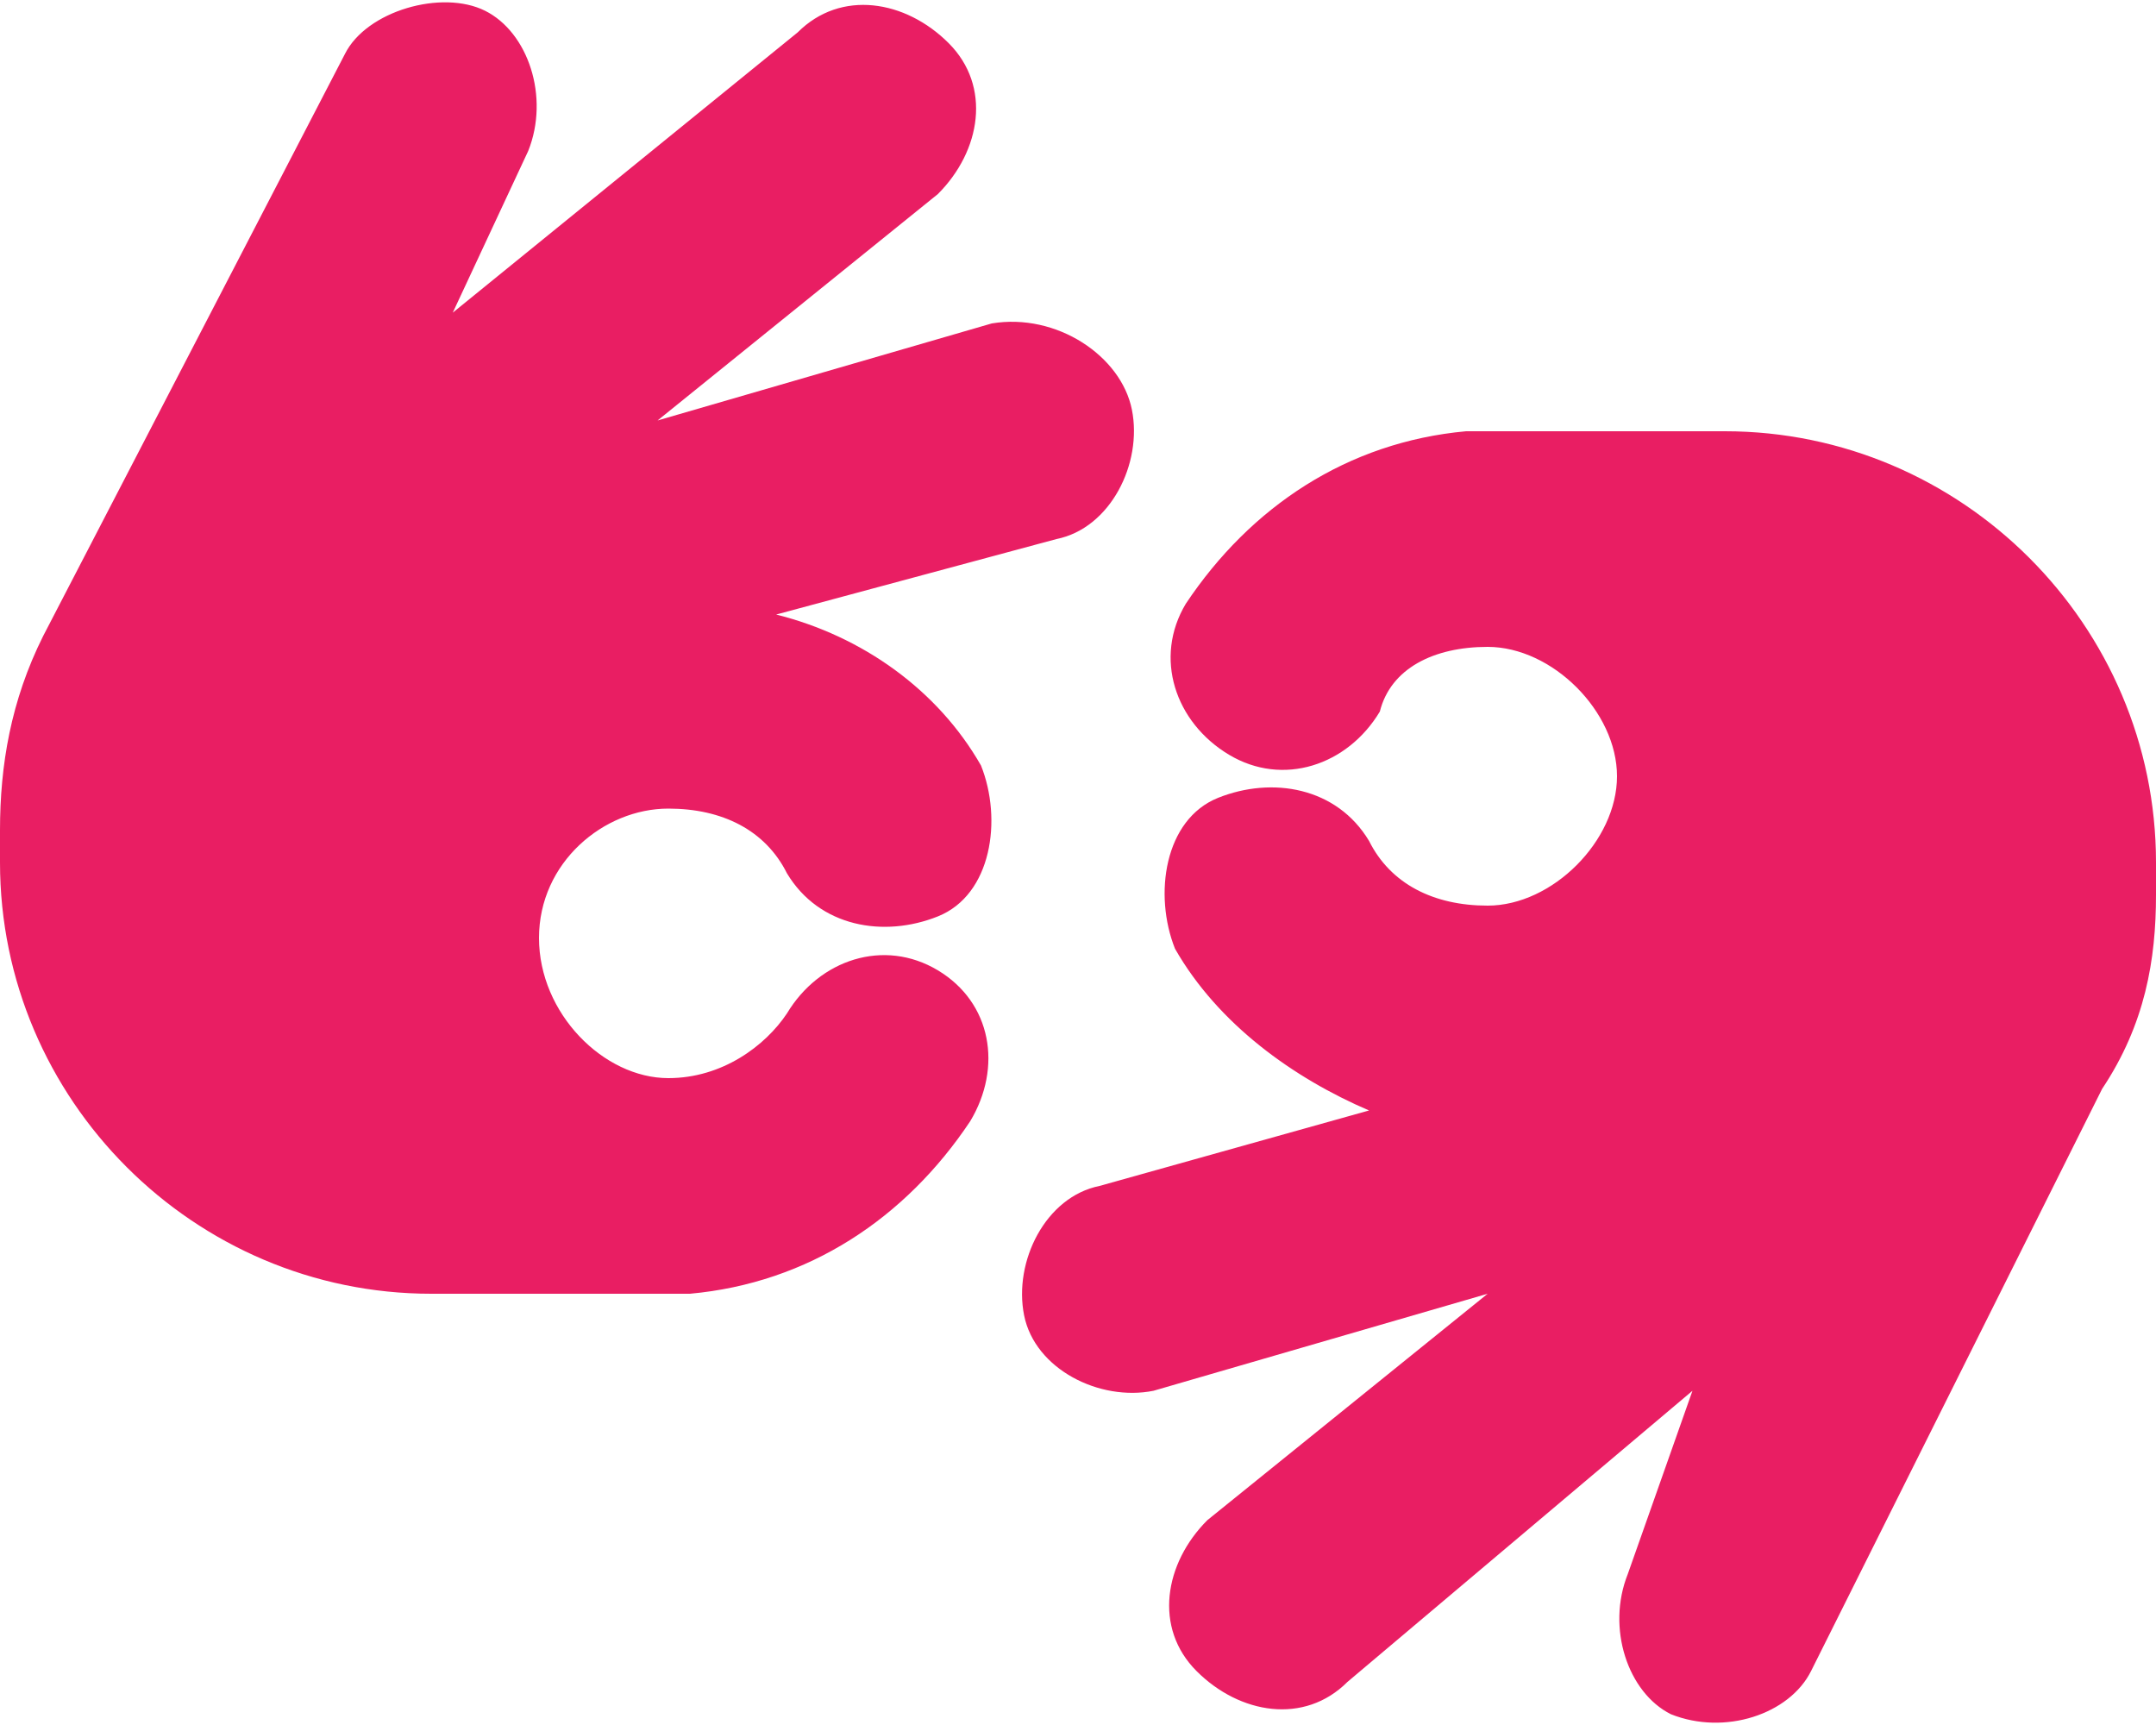 <?xml version="1.0" encoding="utf-8"?>
<!-- Generator: Adobe Illustrator 28.0.0, SVG Export Plug-In . SVG Version: 6.00 Build 0)  -->
<svg version="1.1" id="Ebene_1" xmlns="http://www.w3.org/2000/svg" xmlns:xlink="http://www.w3.org/1999/xlink" x="0px" y="0px"
	 viewBox="0 0 20 16" style="enable-background:new 0 0 20 16;" xml:space="preserve">
<style type="text/css">
	.st0{fill:#E91E63;}
</style>
<path class="st0" d="M4.9,1.4c0.2-0.5,0-1.1-0.4-1.3s-1.1,0-1.3,0.4L0.4,5.9C0.1,6.5,0,7.1,0,7.7V8c0,2.2,1.8,4,4,4h2.2h0.2v0
	c1.1-0.1,2-0.7,2.6-1.6C9.3,9.9,9.2,9.3,8.7,9S7.6,8.9,7.3,9.4C7.1,9.7,6.7,10,6.2,10C5.6,10,5,9.4,5,8.7s0.6-1.2,1.2-1.2
	c0.5,0,0.9,0.2,1.1,0.6c0.3,0.5,0.9,0.6,1.4,0.4s0.6-0.9,0.4-1.4C8.7,6.4,8,5.9,7.2,5.7L9.8,5c0.5-0.1,0.8-0.7,0.7-1.2
	S9.8,2.9,9.2,3L6.1,3.9l2.6-2.1c0.4-0.4,0.5-1,0.1-1.4s-1-0.5-1.4-0.1L4.2,2.9C4.2,2.9,4.9,1.4,4.9,1.4z M15.1,14.6
	c-0.2,0.5,0,1.1,0.4,1.3c0.5,0.2,1.1,0,1.3-0.4l2.7-5.4C19.9,9.5,20,8.9,20,8.3V8c0-2.2-1.8-4-4-4h-2.2h-0.2v0
	c-1.1,0.1-2,0.7-2.6,1.6c-0.3,0.5-0.1,1.1,0.4,1.4s1.1,0.1,1.4-0.4C12.9,6.2,13.3,6,13.8,6C14.4,6,15,6.6,15,7.2s-0.6,1.2-1.2,1.2
	c-0.5,0-0.9-0.2-1.1-0.6c-0.3-0.5-0.9-0.6-1.4-0.4s-0.6,0.9-0.4,1.4c0.4,0.7,1.1,1.2,1.8,1.5L10.2,11c-0.5,0.1-0.8,0.7-0.7,1.2
	s0.7,0.8,1.2,0.7l3.1-0.9l-2.6,2.1c-0.4,0.4-0.5,1-0.1,1.4s1,0.5,1.4,0.1l3.2-2.7L15.1,14.6L15.1,14.6z"/>
</svg>
